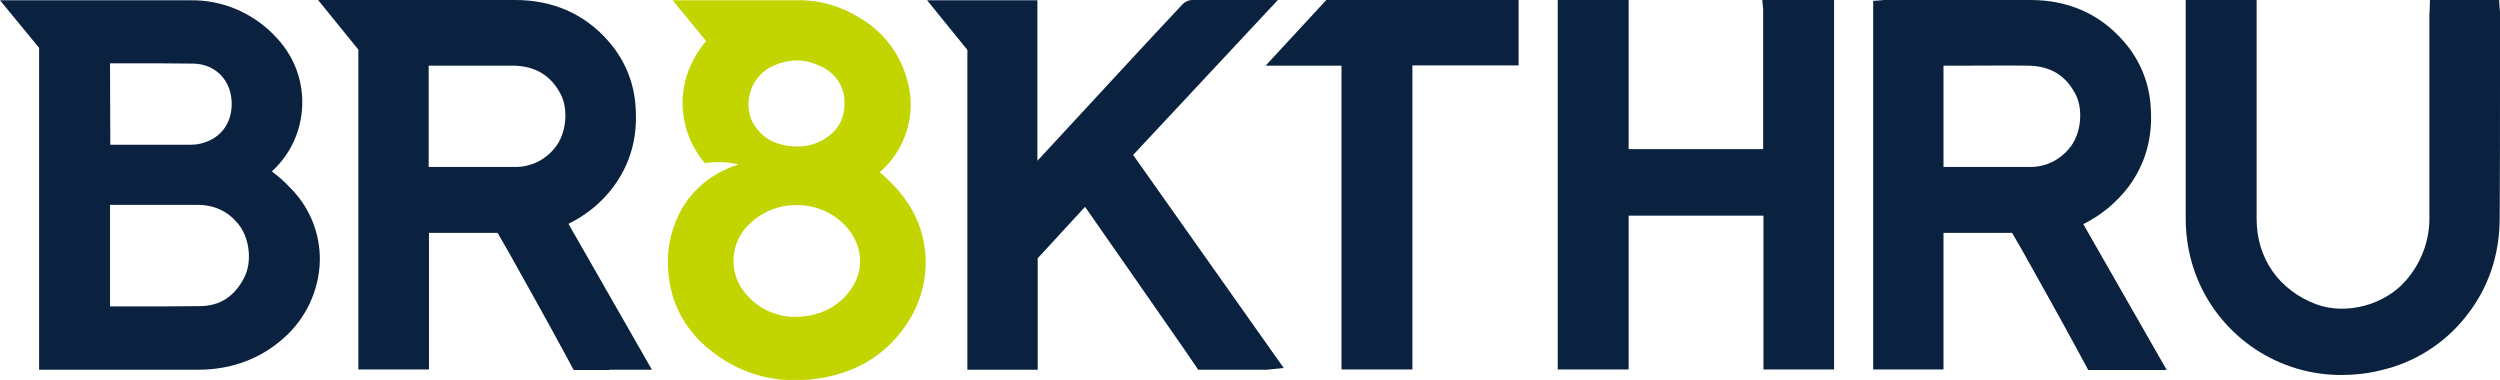 <?xml version="1.0" encoding="UTF-8"?>
<!-- Generator: Adobe Illustrator 26.0.3, SVG Export Plug-In . SVG Version: 6.00 Build 0)  -->
<svg xmlns="http://www.w3.org/2000/svg" xmlns:xlink="http://www.w3.org/1999/xlink" version="1.1" id="Layer_1" x="0px" y="0px" viewBox="0 0 856.7 130.2" style="enable-background:new 0 0 856.7 130.2;" xml:space="preserve">
<style type="text/css">
	.st0{fill:#0A2240;}
	.st1{fill:#C2D500;}
</style>
<g>
	<path class="st0" d="M93.5,59l-0.3-0.3c13.1-12,13.9-32.4,1.9-45.4c-0.5-0.5-1-1.1-1.5-1.6C86,4.1,75.8-0.1,65.1,0.1   c-11.6,0-23.1,0-34.7,0H0l13.4,16.3v110.3h31.4c7.7,0,15.3,0,23,0c11.6,0,21.6-3.8,29.6-11c7.5-6.7,11.9-16.2,12.2-26.2   c0.2-9.6-3.6-18.8-10.5-25.5C97.4,62.1,95.4,60.5,93.5,59z M37.7,21.7h7.1c7.1,0,14.4,0,21.6,0.1c7.6,0.2,13,5.9,13,13.8   c0,6.9-4,12-10.6,13.6c-1.2,0.3-2.5,0.4-3.7,0.4c-7.4,0-14.8,0-22.2,0h-5.1L37.7,21.7z M37.7,70.2h7.4c7.5,0,14.9,0,22.4,0   c6,0,10.6,2.2,14.1,6.5c4,4.8,4.9,13.2,2,18.6c-3.3,6.3-8.2,9.5-14.9,9.6C60.9,105,53,105,45.3,105h-7.6L37.7,70.2z"></path>
	<path class="st0" d="M223.4,126.7l-28.6-50c6.1-3,11.4-7.3,15.4-12.7c5.8-7.8,8.4-17,7.6-27.4c-0.5-8.4-3.8-16.3-9.4-22.6   c-8.1-9.2-18.9-14-31.9-14c-18,0-28,0-39.3,0h-5.4H109L122.8,17v109.6h24.2V79.8h1.8c4.4,0,8.8,0,13.3,0h8.4l3.7,6.4   c6.3,11.3,12.9,23,19.1,34.5l3.3,6.1h12.2v-0.1c3.4,0,6.8,0,10.3,0L223.4,126.7z M190.1,50.7c-3.4,4.3-8.6,6.7-14,6.5   c-8.5,0-23.4,0-29.2,0V22.5c5.5,0,19.2,0,28.9,0c7.6,0.1,13,3.3,16.4,9.9C194.9,37.7,194,46.1,190.1,50.7L190.1,50.7z"></path>
	<path class="st0" d="M628.5,14.8V0h-24.6l0.3,3.3c0,0.2,0,0.4,0,0.5c0,15.8,0,31.5,0,47.3h-46.1V0h-24.3v126.6h24.3V73.9h46.2v52.7   h24.2v-79C628.5,36.7,628.5,25.8,628.5,14.8z"></path>
	<path class="st0" d="M856.7,26.3c0-7.2,0-14.4,0-21.6c0-0.5,0-1.1-0.1-1.6L856.4,0h-23.7l-0.1,3.2c0,0.6-0.1,1.2-0.1,1.7v7.4   c0,20.6,0,41.2,0,61.8c0.2,8.2-2.8,16.1-8.2,22.2c-7.3,8.3-20.4,11.7-30.5,8c-12.8-4.8-20.5-15.7-20.5-29.3c0-16.9,0-33.8,0-50.8V0   H749l0,3.3c0,0.5,0,1,0,1.4v21.5c0,16,0,32,0,48c-0.1,7.5,1.3,14.9,4.2,21.8c8.4,19.8,27.8,32.6,49.3,32.5c4.5,0,8.9-0.5,13.3-1.6   c11.5-2.6,21.8-9.1,29.1-18.3c7.8-9.7,11.8-21.3,11.7-34.6C856.7,58.1,856.7,41.9,856.7,26.3z"></path>
	<path class="st0" d="M729.4,64c5.8-7.8,8.4-17,7.6-27.4c-0.5-8.4-3.8-16.3-9.4-22.6c-8.1-9.2-18.8-14-31.8-14   c-18.1,0-28.2,0-39.6,0h-10.2c-0.4,0-0.9,0-1.3,0.1l-2.8,0.2v126.3H666V79.8h1.8c4.4,0,8.8,0,13.3,0h8.4l3.7,6.4   c6.3,11.3,12.9,23,19.1,34.5l3.3,6.1h7.6h4.8l0,0c3.3,0,6.7,0,10.1,0h4.4l-28.6-50C720,73.8,725.3,69.4,729.4,64z M694.9,22.5   c7.7,0.1,13,3.3,16.4,9.9c2.7,5.3,1.8,13.7-2.1,18.3c-3.4,4.3-8.6,6.7-14,6.5c-8.5,0-23.4,0-29.2,0V22.5h7.5   C680.7,22.5,687.8,22.4,694.9,22.5L694.9,22.5z"></path>
	<polygon class="st0" points="433.7,22.5 459.7,22.5 459.7,126.6 484,126.6 484,22.4 520.4,22.4 520.4,0 454.5,0  "></polygon>
	<path class="st0" d="M437.9,0h-10.2c-6.6,0-13,0-19.4,0c-1.2,0.1-2.4,0.7-3.2,1.6c-4.2,4.5-8.4,9-12.6,13.5l-37,40   c0-7.9,0-15.7,0-23.5c0-9.7,0-19.4,0-29V0.1h-37.8l13.8,17c0,15.4,0,30.7,0,46.1c0,20.3,0,40.6,0,60.9v2.6h24.1V88.5l16.2-17.6   l0.6,0.8c11.2,16.1,22.5,32.2,33.7,48.4l4.5,6.6h5.9h2.2l0,0c3,0,6.1,0,9.1,0h6c0.4,0,0.8,0,1.2-0.1l4.9-0.5l-51.6-73L437.9,0z"></path>
	<path class="st1" d="M316.9,85.2c-1.2-9.8-6.2-18.3-15.1-25.9l-0.3-0.3c9.2-8,12.8-20.6,9.2-32.2c-2.5-8.7-8.2-16.1-16-20.6   c-5.7-3.6-12.3-5.8-19.1-6.1h-4.8h-0.4h-39.9L242,14.1l-0.3,0.3c-10,12-10.4,28.3-1,40.5c0.3,0.4,0.6,0.7,0.9,1   c3.8-0.6,7.7-0.4,11.5,0.4C233,63,229.4,79.9,228.9,87.6c-0.6,15.6,6.1,27.8,19.9,36.2c7.1,4.3,15.2,6.5,23.5,6.5   c2.8,0,5.5-0.2,8.2-0.6c13.7-2.1,24.1-8.8,31-19.9C316.1,102.4,318,93.7,316.9,85.2z M257.1,31.6c1-3.6,3.4-6.6,6.6-8.4l0,0   c2.9-1.6,6-2.4,9.3-2.5c3.1,0,6.1,0.9,8.8,2.3c4.8,2.3,7.8,7.2,7.6,12.5c0,5.5-2.5,9.7-7.5,12.5c-2.7,1.5-5.8,2.3-8.9,2.2l0,0   c-7.2-0.2-11.9-2.8-15-8.1C256.4,39.1,256,35.2,257.1,31.6z M288.5,102.7L288.5,102.7c-4.3,3.9-9.5,5.8-15.9,5.9   c-6.2,0-12.1-2.5-16.3-7.1c-6.5-6.6-6.6-17.2-0.3-23.9c4.4-4.7,10.5-7.4,16.9-7.3c0.3,0,0.7,0,1,0c6.7,0.2,13,3.3,17.1,8.6   C296.8,86.5,295.8,96,288.5,102.7z"></path>
</g>
</svg>
